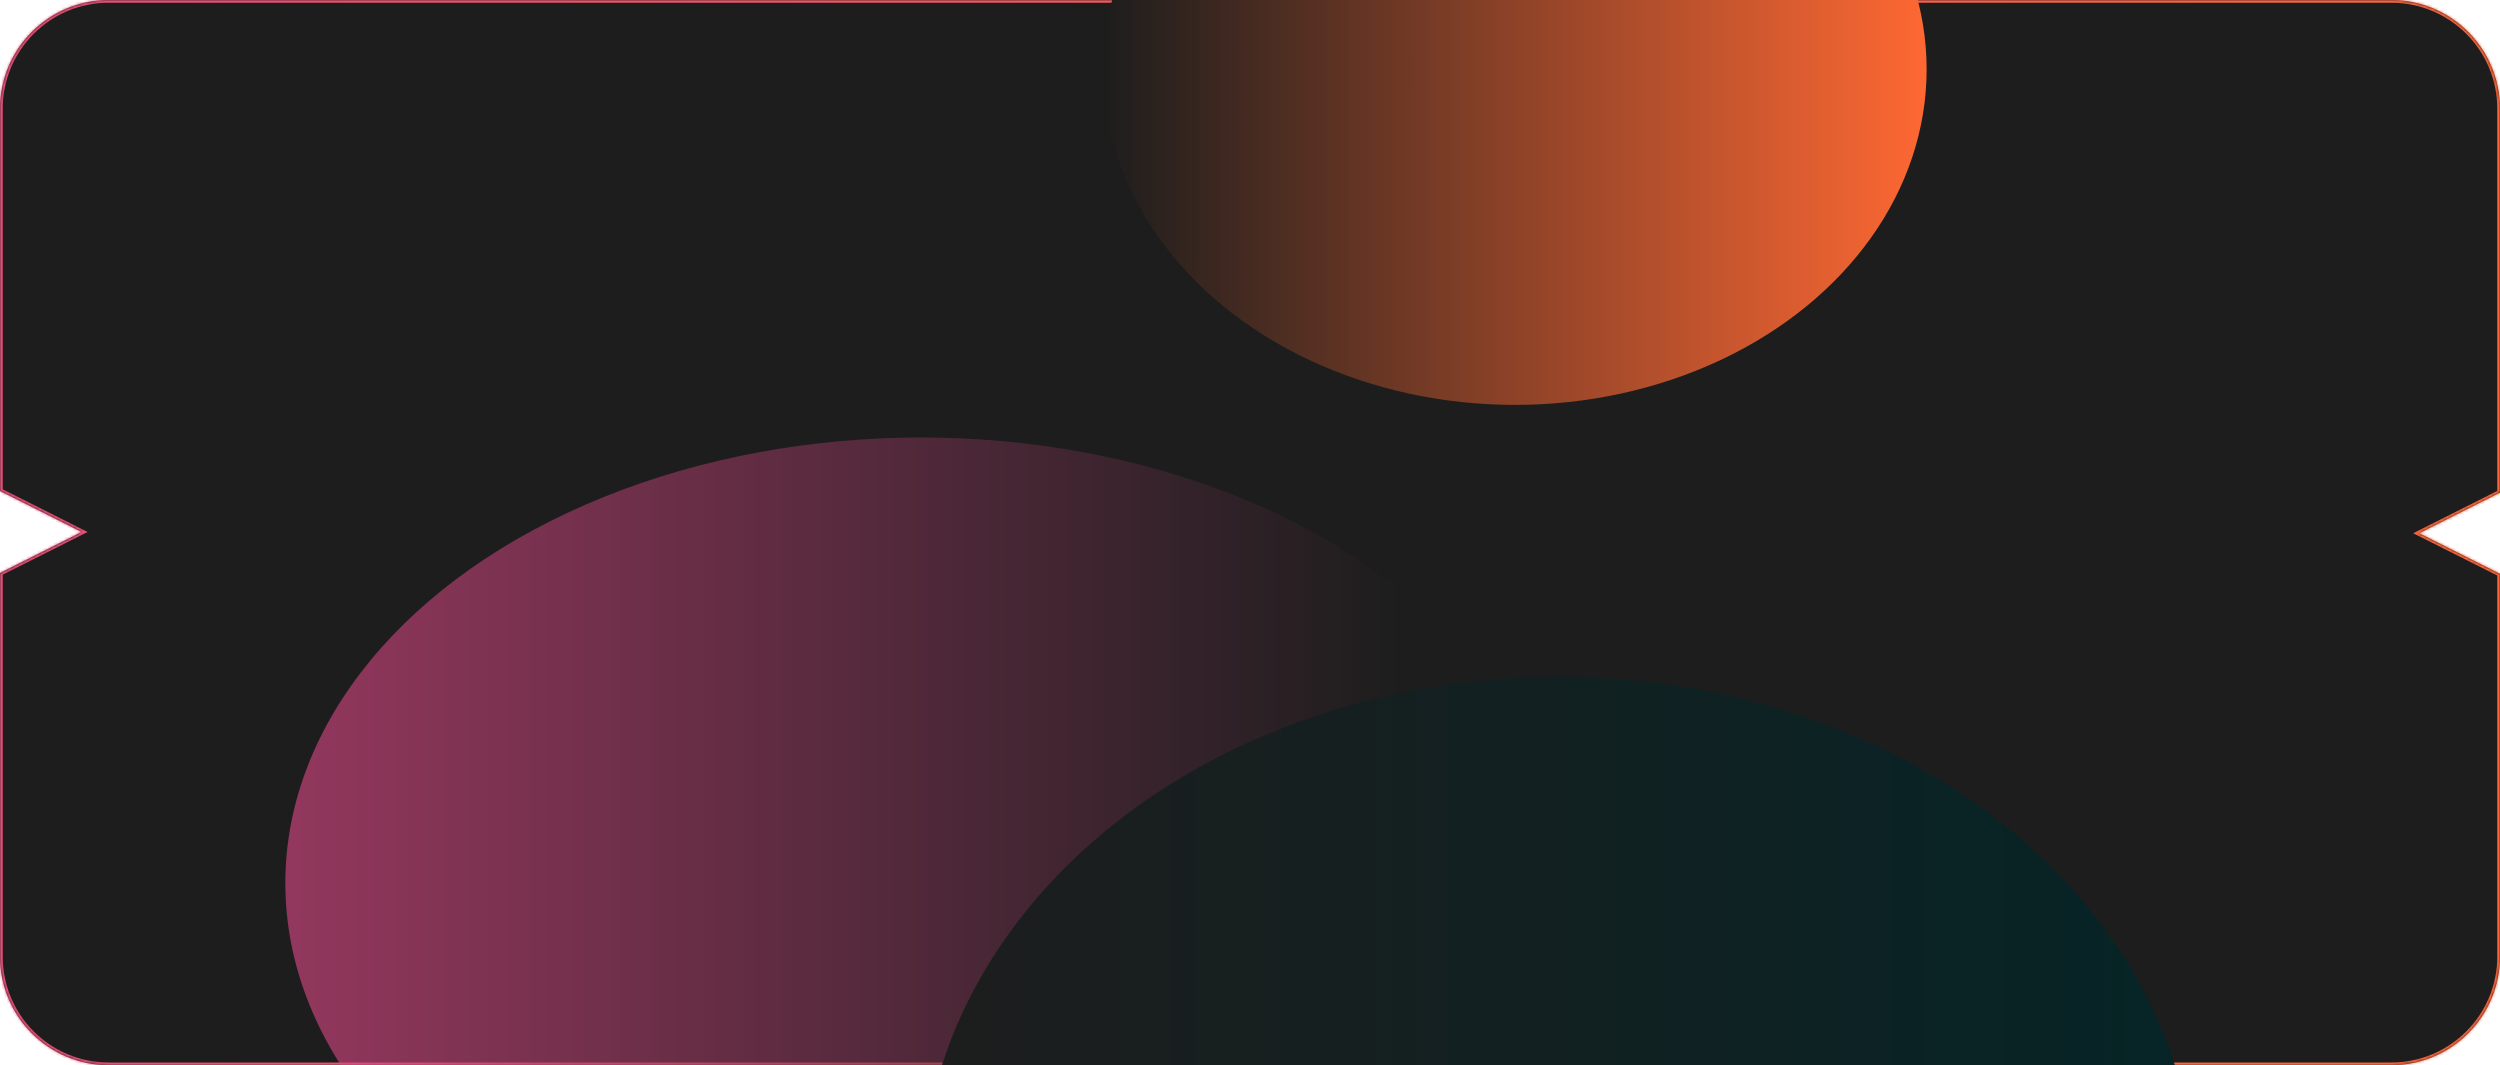<?xml version="1.0" encoding="UTF-8"?> <svg xmlns="http://www.w3.org/2000/svg" width="920" height="392" viewBox="0 0 920 392" fill="none"><mask id="path-1-inside-1_6367_53" fill="white"><path d="M880 0C902.091 0 920 17.909 920 40V181.291L890.289 196.229L920 211.166V352C920 374.091 902.091 392 880 392H40C17.909 392 0 374.091 0 352V210.854L30 195.771L0 180.688V40C2.31964e-06 17.909 17.909 4.02663e-07 40 0H880Z"></path></mask><path d="M880 0C902.091 0 920 17.909 920 40V181.291L890.289 196.229L920 211.166V352C920 374.091 902.091 392 880 392H40C17.909 392 0 374.091 0 352V210.854L30 195.771L0 180.688V40C2.31964e-06 17.909 17.909 4.02663e-07 40 0H880Z" fill="#1D1D1D"></path><path d="M920 181.291L920.449 182.184L921 181.908V181.291H920ZM890.289 196.229L889.84 195.336L888.063 196.23L889.84 197.123L890.289 196.229ZM920 211.166H921V210.549L920.449 210.273L920 211.166ZM920 352H921H920ZM880 392V393V392ZM0 210.854L-0.449 209.96L-1 210.237V210.854H0ZM30 195.771L30.449 196.664L32.226 195.771L30.449 194.877L30 195.771ZM0 180.688H-1V181.304L-0.449 181.581L0 180.688ZM0 40H-1H0ZM40 0V-1V0ZM880 0V1C901.539 1 919 18.461 919 40H920H921C921 17.356 902.644 -1 880 -1V0ZM920 40H919V181.291H920H921V40H920ZM920 181.291L919.551 180.398L889.84 195.336L890.289 196.229L890.738 197.123L920.449 182.184L920 181.291ZM890.289 196.229L889.84 197.123L919.551 212.059L920 211.166L920.449 210.273L890.738 195.336L890.289 196.229ZM920 211.166H919V352H920H921V211.166H920ZM920 352H919C919 373.539 901.539 391 880 391V392V393C902.644 393 921 374.644 921 352H920ZM880 392V391H40V392V393H880V392ZM40 392V391C18.461 391 1 373.539 1 352H0H-1C-1 374.644 17.356 393 40 393V392ZM0 352H1V210.854H0H-1V352H0ZM0 210.854L0.449 211.747L30.449 196.664L30 195.771L29.551 194.877L-0.449 209.96L0 210.854ZM30 195.771L30.449 194.877L0.449 179.794L0 180.688L-0.449 181.581L29.551 196.664L30 195.771ZM0 180.688H1V40H0H-1V180.688H0ZM0 40H1C1 18.461 18.461 1 40 1V0V-1C17.356 -1 -1 17.356 -1 40H0ZM40 0V1H880V0V-1H40V0Z" fill="url(#paint0_linear_6367_53)" mask="url(#path-1-inside-1_6367_53)"></path><g clip-path="url(#clip0_6367_53)"><g filter="url(#filter0_f_6367_53)"><ellipse cx="557.5" cy="25.5" rx="151.5" ry="123.5" fill="url(#paint1_linear_6367_53)"></ellipse></g><g filter="url(#filter1_f_6367_53)"><ellipse cx="339" cy="325" rx="234" ry="164" fill="url(#paint2_linear_6367_53)" fill-opacity="0.6"></ellipse></g><g filter="url(#filter2_f_6367_53)"><ellipse cx="573.5" cy="440.5" rx="234.5" ry="191.5" fill="url(#paint3_linear_6367_53)"></ellipse></g></g><defs><filter id="filter0_f_6367_53" x="257.6" y="-246.4" width="599.8" height="543.8" filterUnits="userSpaceOnUse" color-interpolation-filters="sRGB"><feFlood flood-opacity="0" result="BackgroundImageFix"></feFlood><feBlend mode="normal" in="SourceGraphic" in2="BackgroundImageFix" result="shape"></feBlend><feGaussianBlur stdDeviation="74.2" result="effect1_foregroundBlur_6367_53"></feGaussianBlur></filter><filter id="filter1_f_6367_53" x="-43.4" y="12.6" width="764.8" height="624.8" filterUnits="userSpaceOnUse" color-interpolation-filters="sRGB"><feFlood flood-opacity="0" result="BackgroundImageFix"></feFlood><feBlend mode="normal" in="SourceGraphic" in2="BackgroundImageFix" result="shape"></feBlend><feGaussianBlur stdDeviation="74.2" result="effect1_foregroundBlur_6367_53"></feGaussianBlur></filter><filter id="filter2_f_6367_53" x="190.6" y="100.6" width="765.8" height="679.8" filterUnits="userSpaceOnUse" color-interpolation-filters="sRGB"><feFlood flood-opacity="0" result="BackgroundImageFix"></feFlood><feBlend mode="normal" in="SourceGraphic" in2="BackgroundImageFix" result="shape"></feBlend><feGaussianBlur stdDeviation="74.2" result="effect1_foregroundBlur_6367_53"></feGaussianBlur></filter><linearGradient id="paint0_linear_6367_53" x1="-258.412" y1="196" x2="1417.21" y2="196" gradientUnits="userSpaceOnUse"><stop stop-color="#E14888"></stop><stop offset="0.779" stop-color="#FE6833"></stop></linearGradient><linearGradient id="paint1_linear_6367_53" x1="406" y1="25.5" x2="709" y2="25.5" gradientUnits="userSpaceOnUse"><stop stop-color="#1D1D1D"></stop><stop offset="1" stop-color="#FE6833"></stop></linearGradient><linearGradient id="paint2_linear_6367_53" x1="105" y1="325" x2="573" y2="325" gradientUnits="userSpaceOnUse"><stop stop-color="#E14888"></stop><stop offset="0.875" stop-color="#1D1D1D"></stop></linearGradient><linearGradient id="paint3_linear_6367_53" x1="339" y1="440.5" x2="808" y2="440.5" gradientUnits="userSpaceOnUse"><stop stop-color="#1D1D1D"></stop><stop offset="1" stop-color="#062426"></stop></linearGradient><clipPath id="clip0_6367_53"><rect width="920" height="392" rx="40" fill="white"></rect></clipPath></defs></svg> 
